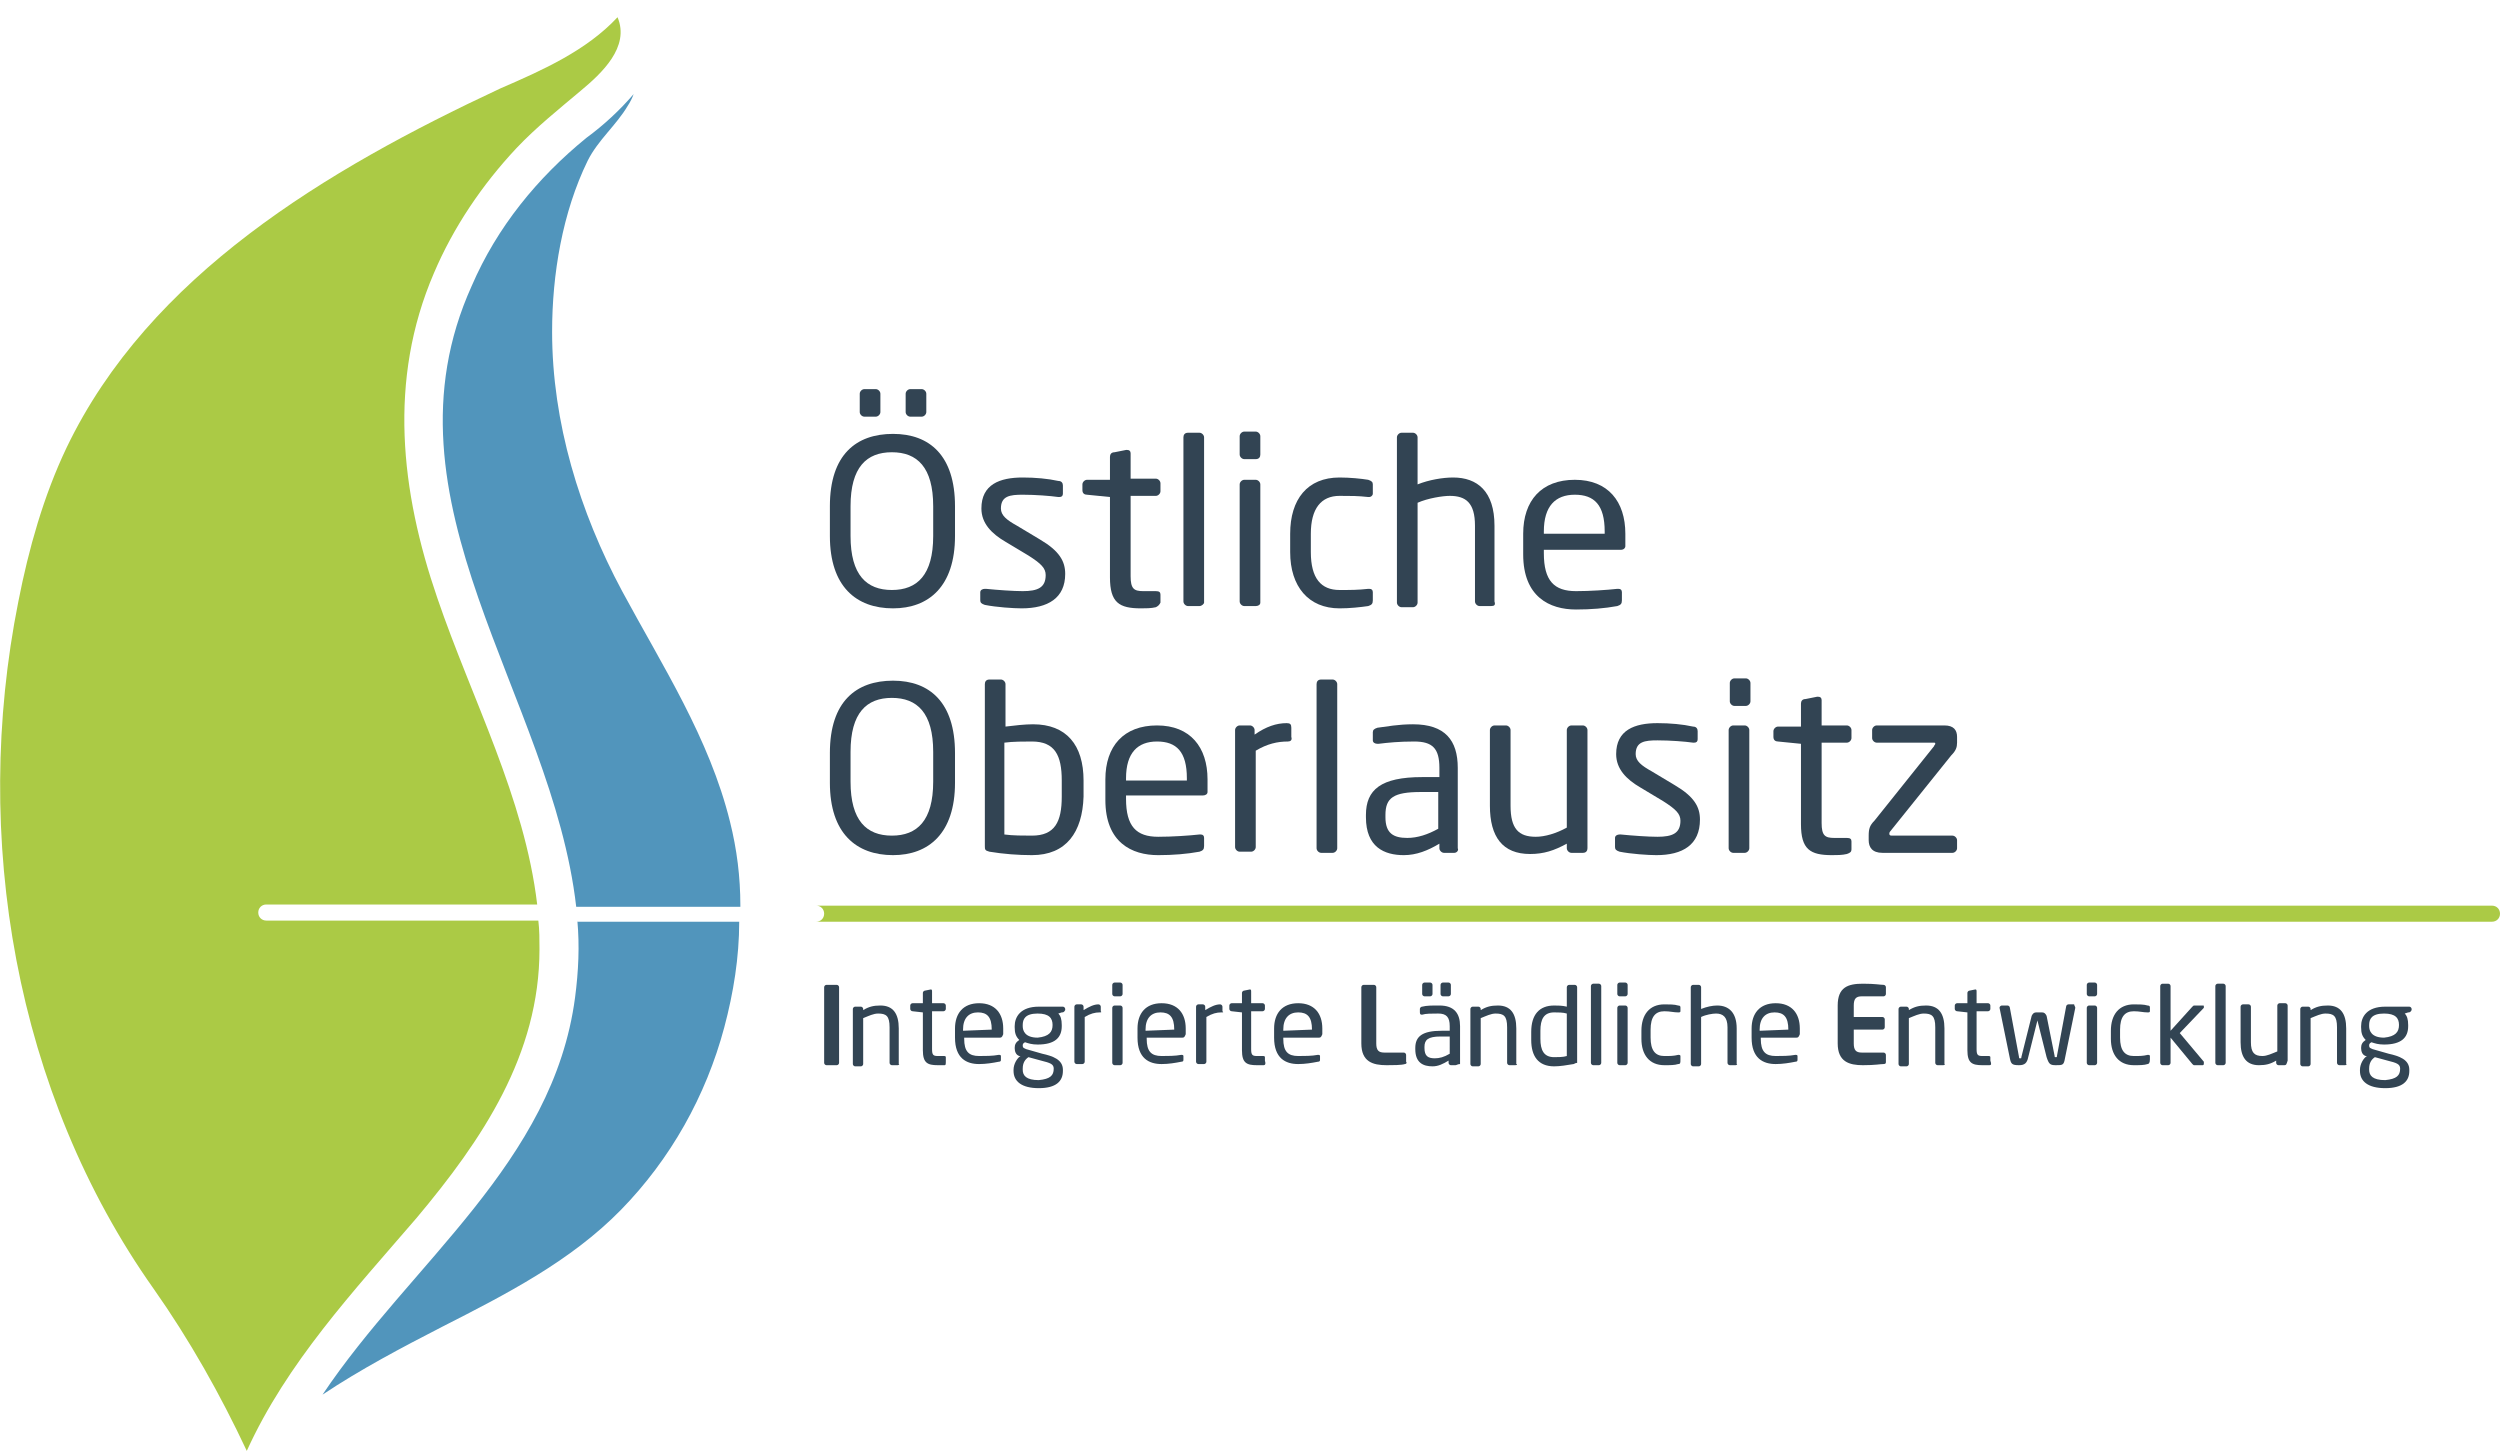 <?xml version="1.0" encoding="utf-8"?>
<!-- Generator: Adobe Illustrator 22.0.1, SVG Export Plug-In . SVG Version: 6.00 Build 0)  -->
<svg version="1.1" id="Ebene_1_Kopie" xmlns="http://www.w3.org/2000/svg" xmlns:xlink="http://www.w3.org/1999/xlink" x="0px"
	 y="0px" viewBox="0 0 217.8 126.4" style="enable-background:new 0 0 217.8 126.4;" xml:space="preserve" preserveAspectRatio="none">
<style type="text/css">
	.st0{fill:#ABCA45;}
	.st1{fill:#324453;}
	.st2{fill:#5195BC;}
</style>
<path class="st0" d="M217.1,78.9h-146c0.4,0,0.7,0.3,0.7,0.7s-0.3,0.7-0.7,0.7h146c0.4,0,0.7-0.3,0.7-0.7S217.5,78.9,217.1,78.9z"/>
<path class="st0" d="M78.1,0.4C78,0.3,78,0.1,77.9,0C78,0.1,78,0.3,78.1,0.4"/>
<path class="st0" d="M23.2,80.2c-0.4,0-0.7-0.3-0.7-0.7s0.3-0.7,0.7-0.7h23.6c-1.1-9.3-5.7-17.9-8.7-26.7c-3.2-9.3-4.3-19-0.3-28.3
	c1.7-4,4.2-7.7,7.2-10.9c1.7-1.8,3.7-3.4,5.6-5c1.8-1.5,4.3-3.8,3.2-6.4c-2.7,2.9-6.5,4.6-10.2,6.2C28.4,14.8,13,24,5.8,39
	c-2,4.2-3.3,8.8-4.2,13.4c-4.1,20.5-0.3,42.8,11.8,59.9c3.1,4.4,5.8,9.2,8.1,14.1c3.5-7.7,9.3-13.9,14.8-20.3
	C42,99.3,47,91.9,47,82.7c0-0.8,0-1.7-0.1-2.5H23.2z"/>
<g>
	<path class="st1" d="M77.8,53c-3.2,0-5.5-1.9-5.5-6.3v-2.6c0-4.5,2.3-6.3,5.5-6.3c3.2,0,5.4,1.9,5.4,6.3v2.6
		C83.2,51.1,80.9,53,77.8,53z M81.3,44.1c0-3.4-1.4-4.7-3.6-4.7c-2.2,0-3.6,1.3-3.6,4.7v2.6c0,3.4,1.4,4.7,3.6,4.7
		c2.2,0,3.6-1.3,3.6-4.7V44.1z"/>
	<path class="st1" d="M89,53c-0.7,0-2.2-0.1-3.2-0.3c-0.3-0.1-0.4-0.2-0.4-0.4v-0.7c0-0.2,0.2-0.3,0.4-0.3c0,0,0.1,0,0.1,0
		c1,0.1,2.4,0.2,3.2,0.2c1.3,0,2-0.3,2-1.4c0-0.6-0.4-1-1.5-1.7l-2-1.2c-1.2-0.7-2.1-1.6-2.1-2.9c0-2.1,1.6-2.7,3.6-2.7
		c1.1,0,2.2,0.1,3.1,0.3c0.3,0,0.4,0.2,0.4,0.4V43c0,0.2-0.1,0.3-0.3,0.3c0,0,0,0-0.1,0c-0.7-0.1-2-0.2-3.1-0.2s-1.9,0.1-1.9,1.2
		c0,0.6,0.5,1,1.4,1.5l2,1.2c1.7,1,2.2,1.9,2.2,3C92.8,52.1,91.3,53,89,53z"/>
	<path class="st1" d="M100.7,52.9c-0.4,0.1-0.9,0.1-1.3,0.1c-1.9,0-2.7-0.5-2.7-2.7v-7l-2-0.2c-0.2,0-0.4-0.1-0.4-0.4v-0.5
		c0-0.2,0.2-0.4,0.4-0.4h2v-2c0-0.2,0.1-0.4,0.4-0.4l1-0.2c0,0,0,0,0.1,0c0.2,0,0.3,0.1,0.3,0.3v2.2h2.2c0.2,0,0.4,0.2,0.4,0.4v0.7
		c0,0.2-0.2,0.4-0.4,0.4h-2.2v7c0,1.1,0.3,1.3,1.1,1.3h1.1c0.3,0,0.4,0.1,0.4,0.3v0.7C101,52.7,100.9,52.8,100.7,52.9z"/>
	<path class="st1" d="M104.5,52.8h-1c-0.2,0-0.4-0.2-0.4-0.4V38.1c0-0.2,0.1-0.4,0.4-0.4h1c0.2,0,0.4,0.2,0.4,0.4v14.4
		C104.9,52.6,104.7,52.8,104.5,52.8z"/>
	<path class="st1" d="M109.4,40h-1c-0.2,0-0.4-0.2-0.4-0.4V38c0-0.2,0.2-0.4,0.4-0.4h1c0.2,0,0.4,0.2,0.4,0.4v1.6
		C109.8,39.8,109.7,40,109.4,40z M109.4,52.8h-1c-0.2,0-0.4-0.2-0.4-0.4V42.2c0-0.2,0.2-0.4,0.4-0.4h1c0.2,0,0.4,0.2,0.4,0.4v10.3
		C109.8,52.7,109.6,52.8,109.4,52.8z"/>
	<path class="st1" d="M119.2,52.8c-0.7,0.1-1.6,0.2-2.5,0.2c-2.7,0-4.3-1.9-4.3-4.9v-1.6c0-3,1.5-4.9,4.3-4.9c0.9,0,1.9,0.1,2.5,0.2
		c0.3,0.1,0.4,0.2,0.4,0.4V43c0,0.2-0.2,0.3-0.3,0.3c0,0-0.1,0-0.1,0c-0.9-0.1-1.5-0.1-2.5-0.1c-1.6,0-2.5,1.1-2.5,3.3v1.6
		c0,2.3,0.9,3.3,2.5,3.3c1,0,1.6,0,2.5-0.1c0,0,0,0,0.1,0c0.2,0,0.3,0.1,0.3,0.3v0.7C119.6,52.6,119.5,52.7,119.2,52.8z"/>
	<path class="st1" d="M129.9,52.8h-1c-0.2,0-0.4-0.2-0.4-0.4v-6.6c0-2-0.8-2.6-2.2-2.6c-0.6,0-1.9,0.2-2.8,0.6v8.7
		c0,0.2-0.2,0.4-0.4,0.4h-1c-0.2,0-0.4-0.2-0.4-0.4V38.1c0-0.2,0.2-0.4,0.4-0.4h1c0.2,0,0.4,0.2,0.4,0.4v4.1c1-0.4,2.2-0.6,3.1-0.6
		c2.1,0,3.6,1.2,3.6,4.2v6.6C130.3,52.7,130.2,52.8,129.9,52.8z"/>
	<path class="st1" d="M141.2,47.9h-6.7v0.3c0,2.4,0.9,3.3,2.8,3.3c1.2,0,2.7-0.1,3.6-0.2c0,0,0.1,0,0.1,0c0.2,0,0.3,0.1,0.3,0.3v0.7
		c0,0.3-0.1,0.4-0.4,0.5c-1.1,0.2-2.3,0.3-3.6,0.3c-2.3,0-4.6-1.1-4.6-4.8v-1.8c0-2.9,1.6-4.7,4.5-4.7c2.9,0,4.4,1.9,4.4,4.7v1.1
		C141.6,47.7,141.5,47.9,141.2,47.9z M139.8,46.3c0-2.3-0.9-3.2-2.6-3.2c-1.7,0-2.7,1-2.7,3.2v0.2h5.3V46.3z"/>
</g>
<g>
	<path class="st1" d="M77.8,74.5c-3.2,0-5.5-1.9-5.5-6.3v-2.6c0-4.5,2.3-6.3,5.5-6.3c3.2,0,5.4,1.9,5.4,6.3v2.6
		C83.2,72.6,80.9,74.5,77.8,74.5z M81.3,65.5c0-3.4-1.4-4.7-3.6-4.7c-2.2,0-3.6,1.3-3.6,4.7v2.6c0,3.4,1.4,4.7,3.6,4.7
		c2.2,0,3.6-1.3,3.6-4.7V65.5z"/>
	<path class="st1" d="M89.9,74.5c-1.2,0-2.5-0.1-3.7-0.3c-0.4-0.1-0.4-0.2-0.4-0.5V59.6c0-0.2,0.1-0.4,0.4-0.4h1
		c0.2,0,0.4,0.2,0.4,0.4v3.7c0.8-0.1,1.7-0.2,2.4-0.2c2.9,0,4.4,1.8,4.4,4.9v1.4C94.3,72.5,92.9,74.5,89.9,74.5z M92.5,68
		c0-2.2-0.6-3.4-2.6-3.4c-0.6,0-1.7,0-2.4,0.1v8c0.7,0.1,1.7,0.1,2.4,0.1c2,0,2.6-1.2,2.6-3.4V68z"/>
	<path class="st1" d="M104.8,69.3h-6.7v0.3c0,2.4,0.9,3.3,2.8,3.3c1.2,0,2.7-0.1,3.6-0.2c0,0,0.1,0,0.1,0c0.2,0,0.3,0.1,0.3,0.3v0.7
		c0,0.3-0.1,0.4-0.4,0.5c-1.1,0.2-2.3,0.3-3.6,0.3c-2.3,0-4.6-1.1-4.6-4.8v-1.8c0-2.9,1.6-4.7,4.5-4.7c2.9,0,4.4,1.9,4.4,4.7v1.1
		C105.2,69.2,105,69.3,104.8,69.3z M103.4,67.8c0-2.3-0.9-3.2-2.6-3.2c-1.7,0-2.7,1-2.7,3.2V68h5.3V67.8z"/>
	<path class="st1" d="M112.2,64.6c-0.9,0-1.8,0.2-2.8,0.8v8.4c0,0.2-0.2,0.4-0.4,0.4h-1c-0.2,0-0.4-0.2-0.4-0.4V63.6
		c0-0.2,0.2-0.4,0.4-0.4h0.9c0.2,0,0.4,0.2,0.4,0.4v0.4c1-0.7,1.9-1,2.8-1c0.3,0,0.4,0.1,0.4,0.4v0.8
		C112.6,64.5,112.4,64.6,112.2,64.6z"/>
	<path class="st1" d="M116.1,74.3h-1c-0.2,0-0.4-0.2-0.4-0.4V59.6c0-0.2,0.1-0.4,0.4-0.4h1c0.2,0,0.4,0.2,0.4,0.4v14.3
		C116.5,74.1,116.3,74.3,116.1,74.3z"/>
	<path class="st1" d="M126.7,74.3h-0.9c-0.2,0-0.4-0.2-0.4-0.4v-0.4c-1,0.6-2,1-3.1,1c-1.7,0-3.3-0.7-3.3-3.3V71
		c0-2.2,1.3-3.3,4.9-3.3h1.5v-0.8c0-1.7-0.6-2.3-2.2-2.3c-1.3,0-2.3,0.1-3.1,0.2c0,0-0.1,0-0.1,0c-0.2,0-0.4-0.1-0.4-0.3v-0.7
		c0-0.2,0.1-0.3,0.4-0.4c0.8-0.1,1.8-0.3,3.1-0.3c2.8,0,3.9,1.4,3.9,3.8v7C127.1,74.1,126.9,74.3,126.7,74.3z M125.3,69h-1.5
		c-2.4,0-3.1,0.5-3.1,2v0.2c0,1.4,0.7,1.8,1.9,1.8c0.9,0,1.8-0.3,2.7-0.8V69z"/>
	<path class="st1" d="M137.9,74.3h-1c-0.2,0-0.4-0.2-0.4-0.4v-0.4c-1.1,0.6-2,0.9-3.2,0.9c-2.4,0-3.5-1.5-3.5-4.2v-6.6
		c0-0.2,0.2-0.4,0.4-0.4h1c0.2,0,0.4,0.2,0.4,0.4v6.6c0,2,0.7,2.7,2.2,2.7c0.8,0,1.8-0.3,2.7-0.8v-8.5c0-0.2,0.2-0.4,0.4-0.4h1
		c0.2,0,0.4,0.2,0.4,0.4v10.3C138.3,74.1,138.2,74.3,137.9,74.3z"/>
	<path class="st1" d="M144.3,74.5c-0.7,0-2.2-0.1-3.2-0.3c-0.3-0.1-0.4-0.2-0.4-0.4V73c0-0.2,0.2-0.3,0.4-0.3c0,0,0.1,0,0.1,0
		c1,0.1,2.4,0.2,3.2,0.2c1.3,0,2-0.3,2-1.4c0-0.6-0.4-1-1.5-1.7l-2-1.2c-1.2-0.7-2.1-1.6-2.1-2.9c0-2.1,1.6-2.7,3.6-2.7
		c1.1,0,2.2,0.1,3.1,0.3c0.3,0,0.4,0.2,0.4,0.4v0.7c0,0.2-0.1,0.3-0.3,0.3c0,0,0,0-0.1,0c-0.7-0.1-2-0.2-3.1-0.2s-1.9,0.1-1.9,1.2
		c0,0.6,0.5,1,1.4,1.5l2,1.2c1.7,1,2.2,1.9,2.2,3C148.1,73.6,146.6,74.5,144.3,74.5z"/>
	<path class="st1" d="M152.1,61.5h-1c-0.2,0-0.4-0.2-0.4-0.4v-1.6c0-0.2,0.2-0.4,0.4-0.4h1c0.2,0,0.4,0.2,0.4,0.4v1.6
		C152.5,61.3,152.3,61.5,152.1,61.5z M152,74.3h-1c-0.2,0-0.4-0.2-0.4-0.4V63.6c0-0.2,0.2-0.4,0.4-0.4h1c0.2,0,0.4,0.2,0.4,0.4v10.3
		C152.4,74.1,152.2,74.3,152,74.3z"/>
	<path class="st1" d="M160.9,74.4c-0.4,0.1-0.9,0.1-1.3,0.1c-1.9,0-2.7-0.5-2.7-2.7v-7l-2-0.2c-0.2,0-0.4-0.1-0.4-0.4v-0.5
		c0-0.2,0.2-0.4,0.4-0.4h2v-2c0-0.2,0.1-0.4,0.4-0.4l1-0.2c0,0,0,0,0.1,0c0.2,0,0.3,0.1,0.3,0.3v2.2h2.2c0.2,0,0.4,0.2,0.4,0.4v0.7
		c0,0.2-0.2,0.4-0.4,0.4h-2.2v7c0,1.1,0.3,1.3,1.1,1.3h1.1c0.3,0,0.4,0.1,0.4,0.3V74C161.3,74.2,161.2,74.3,160.9,74.4z"/>
	<path class="st1" d="M170.1,74.3H164c-0.9,0-1.2-0.5-1.2-1.1v-0.4c0-0.6,0.1-0.9,0.5-1.3l5.2-6.5c0-0.1,0.1-0.1,0.1-0.2
		c0-0.1,0-0.1-0.2-0.1h-4.9c-0.2,0-0.4-0.2-0.4-0.4v-0.7c0-0.2,0.2-0.4,0.4-0.4h5.9c0.8,0,1.1,0.4,1.1,1v0.5c0,0.4-0.1,0.7-0.5,1.1
		l-5.3,6.6c-0.1,0.1-0.1,0.2-0.1,0.2c0,0.1,0,0.2,0.2,0.2h5.3c0.2,0,0.4,0.2,0.4,0.4v0.7C170.5,74.1,170.3,74.3,170.1,74.3z"/>
</g>
<g>
	<path class="st1" d="M72.9,92.8H72c-0.1,0-0.2-0.1-0.2-0.2V86c0-0.1,0.1-0.2,0.2-0.2h0.9c0.1,0,0.2,0.1,0.2,0.2v6.6
		C73.1,92.7,73,92.8,72.9,92.8z"/>
</g>
<g>
	<path class="st1" d="M78.2,92.8h-0.5c-0.1,0-0.2-0.1-0.2-0.2v-3.1c0-1-0.3-1.2-1-1.2c-0.4,0-0.8,0.2-1.3,0.4v4
		c0,0.1-0.1,0.2-0.2,0.2h-0.5c-0.1,0-0.2-0.1-0.2-0.2v-4.8c0-0.1,0.1-0.2,0.2-0.2h0.5c0.1,0,0.2,0.1,0.2,0.2V88
		c0.5-0.3,0.9-0.4,1.5-0.4c1.1,0,1.6,0.7,1.6,2v3.1C78.4,92.7,78.3,92.8,78.2,92.8z"/>
	<path class="st1" d="M82.3,92.8c-0.2,0-0.4,0-0.6,0c-0.9,0-1.3-0.2-1.3-1.3v-3.3l-0.9-0.1c-0.1,0-0.2-0.1-0.2-0.2v-0.3
		c0-0.1,0.1-0.2,0.2-0.2h0.9v-0.9c0-0.1,0.1-0.2,0.2-0.2l0.5-0.1c0,0,0,0,0,0c0.1,0,0.1,0.1,0.1,0.2v1h1c0.1,0,0.2,0.1,0.2,0.2v0.3
		c0,0.1-0.1,0.2-0.2,0.2h-1v3.3c0,0.5,0.1,0.6,0.5,0.6h0.5c0.1,0,0.2,0,0.2,0.1v0.3C82.4,92.7,82.4,92.8,82.3,92.8z"/>
	<path class="st1" d="M87.1,90.4H84v0.1c0,1.1,0.4,1.5,1.3,1.5c0.5,0,1.2,0,1.7-0.1c0,0,0,0,0,0c0.1,0,0.2,0,0.2,0.1v0.3
		c0,0.1,0,0.2-0.2,0.2c-0.5,0.1-1.1,0.2-1.7,0.2c-1.1,0-2.1-0.5-2.1-2.3v-0.8c0-1.3,0.7-2.2,2.1-2.2c1.4,0,2.1,0.9,2.1,2.2v0.5
		C87.3,90.4,87.2,90.4,87.1,90.4z M86.4,89.7c0-1.1-0.4-1.5-1.2-1.5c-0.8,0-1.3,0.5-1.3,1.5v0.1L86.4,89.7L86.4,89.7z"/>
	<path class="st1" d="M92.5,88.2l-0.3,0.1c0.2,0.2,0.3,0.5,0.3,1v0.1c0,1-0.6,1.6-2.1,1.6c-0.5,0-0.8-0.1-1.1-0.2
		c-0.2,0.1-0.2,0.2-0.2,0.3c0,0.2,0.1,0.2,0.3,0.3l1.4,0.4c0.9,0.2,1.8,0.5,1.8,1.4v0.1c0,0.9-0.6,1.5-2.1,1.5
		c-1.5,0-2.2-0.6-2.2-1.5v-0.1c0-0.5,0.3-1,0.6-1.2l-0.1,0c-0.3-0.1-0.4-0.4-0.4-0.7v0c0-0.3,0.1-0.5,0.4-0.7
		c-0.3-0.3-0.4-0.6-0.4-1.1v-0.1c0-0.8,0.5-1.7,2.1-1.7h2.1c0.1,0,0.2,0.1,0.2,0.2V88C92.7,88.2,92.6,88.2,92.5,88.2z M91.8,93.1
		c0-0.4-0.3-0.5-1.1-0.7l-1.1-0.3c-0.3,0.2-0.5,0.5-0.5,1v0.1c0,0.5,0.3,0.9,1.4,0.9C91.5,94,91.8,93.7,91.8,93.1L91.8,93.1z
		 M91.7,89.3c0-0.6-0.3-1-1.3-1c-1.1,0-1.3,0.5-1.3,1v0.1c0,0.4,0.2,1,1.3,1C91.4,90.3,91.7,89.9,91.7,89.3L91.7,89.3z"/>
	<path class="st1" d="M95.8,88.2c-0.4,0-0.8,0.1-1.3,0.4v3.9c0,0.1-0.1,0.2-0.2,0.2h-0.5c-0.1,0-0.2-0.1-0.2-0.2v-4.8
		c0-0.1,0.1-0.2,0.2-0.2h0.4c0.1,0,0.2,0.1,0.2,0.2V88c0.5-0.3,0.9-0.5,1.3-0.5c0.1,0,0.2,0.1,0.2,0.2v0.4
		C96,88.2,95.9,88.2,95.8,88.2z"/>
	<path class="st1" d="M97.6,86.8h-0.5c-0.1,0-0.2-0.1-0.2-0.2v-0.8c0-0.1,0.1-0.2,0.2-0.2h0.5c0.1,0,0.2,0.1,0.2,0.2v0.8
		C97.8,86.7,97.7,86.8,97.6,86.8z M97.6,92.8h-0.5c-0.1,0-0.2-0.1-0.2-0.2v-4.8c0-0.1,0.1-0.2,0.2-0.2h0.5c0.1,0,0.2,0.1,0.2,0.2
		v4.8C97.8,92.7,97.7,92.8,97.6,92.8z"/>
	<path class="st1" d="M103,90.4h-3.1v0.1c0,1.1,0.4,1.5,1.3,1.5c0.5,0,1.2,0,1.7-0.1c0,0,0,0,0,0c0.1,0,0.2,0,0.2,0.1v0.3
		c0,0.1,0,0.2-0.2,0.2c-0.5,0.1-1.1,0.2-1.7,0.2c-1.1,0-2.1-0.5-2.1-2.3v-0.8c0-1.3,0.7-2.2,2.1-2.2c1.4,0,2.1,0.9,2.1,2.2v0.5
		C103.2,90.4,103.1,90.4,103,90.4z M102.3,89.7c0-1.1-0.4-1.5-1.2-1.5c-0.8,0-1.3,0.5-1.3,1.5v0.1L102.3,89.7L102.3,89.7z"/>
	<path class="st1" d="M106.4,88.2c-0.4,0-0.8,0.1-1.3,0.4v3.9c0,0.1-0.1,0.2-0.2,0.2h-0.5c-0.1,0-0.2-0.1-0.2-0.2v-4.8
		c0-0.1,0.1-0.2,0.2-0.2h0.4c0.1,0,0.2,0.1,0.2,0.2V88c0.5-0.3,0.9-0.5,1.3-0.5c0.1,0,0.2,0.1,0.2,0.2v0.4
		C106.6,88.2,106.6,88.2,106.4,88.2z"/>
	<path class="st1" d="M110.1,92.8c-0.2,0-0.4,0-0.6,0c-0.9,0-1.3-0.2-1.3-1.3v-3.3l-0.9-0.1c-0.1,0-0.2-0.1-0.2-0.2v-0.3
		c0-0.1,0.1-0.2,0.2-0.2h0.9v-0.9c0-0.1,0.1-0.2,0.2-0.2l0.5-0.1c0,0,0,0,0,0c0.1,0,0.1,0.1,0.1,0.2v1h1c0.1,0,0.2,0.1,0.2,0.2v0.3
		c0,0.1-0.1,0.2-0.2,0.2h-1v3.3c0,0.5,0.1,0.6,0.5,0.6h0.5c0.1,0,0.2,0,0.2,0.1v0.3C110.3,92.7,110.2,92.8,110.1,92.8z"/>
	<path class="st1" d="M114.9,90.4h-3.1v0.1c0,1.1,0.4,1.5,1.3,1.5c0.5,0,1.2,0,1.7-0.1c0,0,0,0,0,0c0.1,0,0.2,0,0.2,0.1v0.3
		c0,0.1,0,0.2-0.2,0.2c-0.5,0.1-1.1,0.2-1.7,0.2c-1.1,0-2.1-0.5-2.1-2.3v-0.8c0-1.3,0.7-2.2,2.1-2.2c1.4,0,2.1,0.9,2.1,2.2v0.5
		C115.1,90.4,115,90.4,114.9,90.4z M114.3,89.7c0-1.1-0.4-1.5-1.2-1.5c-0.8,0-1.3,0.5-1.3,1.5v0.1L114.3,89.7L114.3,89.7z"/>
</g>
<g>
	<path class="st1" d="M122.4,92.7c-0.3,0.1-1.1,0.1-1.6,0.1c-1.2,0-2.2-0.3-2.2-1.9V86c0-0.1,0.1-0.2,0.2-0.2h0.9
		c0.1,0,0.2,0.1,0.2,0.2v4.9c0,0.6,0.2,0.8,0.7,0.8h1.7c0.1,0,0.2,0.1,0.2,0.2v0.6C122.6,92.6,122.5,92.7,122.4,92.7z"/>
</g>
<g>
	<path class="st1" d="M126.8,92.8h-0.4c-0.1,0-0.2-0.1-0.2-0.2v-0.2c-0.5,0.3-0.9,0.5-1.4,0.5c-0.8,0-1.5-0.3-1.5-1.5v-0.1
		c0-1,0.6-1.5,2.3-1.5h0.7v-0.4c0-0.8-0.3-1.1-1-1.1c-0.6,0-1.1,0-1.4,0.1c0,0,0,0,0,0c-0.1,0-0.2,0-0.2-0.2v-0.3
		c0-0.1,0.1-0.2,0.2-0.2c0.4-0.1,0.8-0.1,1.5-0.1c1.3,0,1.8,0.7,1.8,1.8v3.3C127,92.7,126.9,92.8,126.8,92.8z M126.2,90.3h-0.7
		c-1.1,0-1.4,0.3-1.4,0.9v0.1c0,0.7,0.3,0.9,0.9,0.9c0.4,0,0.8-0.1,1.3-0.4V90.3z"/>
	<path class="st1" d="M132,92.8h-0.5c-0.1,0-0.2-0.1-0.2-0.2v-3.1c0-1-0.3-1.2-1-1.2c-0.4,0-0.8,0.2-1.3,0.4v4
		c0,0.1-0.1,0.2-0.2,0.2h-0.5c-0.1,0-0.2-0.1-0.2-0.2v-4.8c0-0.1,0.1-0.2,0.2-0.2h0.5c0.1,0,0.2,0.1,0.2,0.2V88
		c0.5-0.3,0.9-0.4,1.5-0.4c1.1,0,1.6,0.7,1.6,2v3.1C132.2,92.7,132.2,92.8,132,92.8z"/>
	<path class="st1" d="M137.1,92.7c-0.6,0.1-1.2,0.2-1.7,0.2c-1.4,0-2-0.9-2-2.3v-0.7c0-1.5,0.7-2.3,2-2.3c0.3,0,0.7,0,1.1,0.1v-1.7
		c0-0.1,0.1-0.2,0.2-0.2h0.5c0.1,0,0.2,0.1,0.2,0.2v6.6C137.3,92.6,137.3,92.6,137.1,92.7z M136.5,88.3c-0.3-0.1-0.8-0.1-1.1-0.1
		c-0.9,0-1.2,0.6-1.2,1.6v0.7c0,1,0.3,1.6,1.2,1.6c0.3,0,0.8,0,1.1-0.1V88.3z"/>
	<path class="st1" d="M139.3,92.8h-0.5c-0.1,0-0.2-0.1-0.2-0.2v-6.7c0-0.1,0.1-0.2,0.2-0.2h0.5c0.1,0,0.2,0.1,0.2,0.2v6.7
		C139.5,92.7,139.4,92.8,139.3,92.8z"/>
	<path class="st1" d="M141.6,86.8h-0.5c-0.1,0-0.2-0.1-0.2-0.2v-0.8c0-0.1,0.1-0.2,0.2-0.2h0.5c0.1,0,0.2,0.1,0.2,0.2v0.8
		C141.8,86.7,141.7,86.8,141.6,86.8z M141.6,92.8h-0.5c-0.1,0-0.2-0.1-0.2-0.2v-4.8c0-0.1,0.1-0.2,0.2-0.2h0.5
		c0.1,0,0.2,0.1,0.2,0.2v4.8C141.8,92.7,141.7,92.8,141.6,92.8z"/>
	<path class="st1" d="M146.2,92.7c-0.3,0.1-0.7,0.1-1.2,0.1c-1.3,0-2-0.9-2-2.3v-0.7c0-1.4,0.7-2.3,2-2.3c0.4,0,0.9,0,1.2,0.1
		c0.2,0,0.2,0.1,0.2,0.2v0.3c0,0.1-0.1,0.1-0.2,0.1c0,0,0,0,0,0c-0.4,0-0.7-0.1-1.2-0.1c-0.8,0-1.2,0.5-1.2,1.6v0.7
		c0,1.1,0.4,1.6,1.2,1.6c0.5,0,0.8,0,1.2-0.1c0,0,0,0,0,0c0.1,0,0.2,0,0.2,0.1v0.3C146.4,92.6,146.4,92.7,146.2,92.7z"/>
	<path class="st1" d="M151.2,92.8h-0.5c-0.1,0-0.2-0.1-0.2-0.2v-3.1c0-0.9-0.4-1.2-1-1.2c-0.3,0-0.9,0.1-1.3,0.3v4.1
		c0,0.1-0.1,0.2-0.2,0.2h-0.5c-0.1,0-0.2-0.1-0.2-0.2v-6.7c0-0.1,0.1-0.2,0.2-0.2h0.5c0.1,0,0.2,0.1,0.2,0.2v1.9
		c0.5-0.2,1-0.3,1.4-0.3c1,0,1.7,0.6,1.7,2v3.1C151.4,92.7,151.3,92.8,151.2,92.8z"/>
	<path class="st1" d="M156.5,90.4h-3.1v0.1c0,1.1,0.4,1.5,1.3,1.5c0.5,0,1.2,0,1.7-0.1c0,0,0,0,0,0c0.1,0,0.2,0,0.2,0.1v0.3
		c0,0.1,0,0.2-0.2,0.2c-0.5,0.1-1.1,0.2-1.7,0.2c-1.1,0-2.1-0.5-2.1-2.3v-0.8c0-1.3,0.7-2.2,2.1-2.2c1.4,0,2.1,0.9,2.1,2.2v0.5
		C156.7,90.4,156.6,90.4,156.5,90.4z M155.8,89.7c0-1.1-0.4-1.5-1.2-1.5c-0.8,0-1.3,0.5-1.3,1.5v0.1L155.8,89.7L155.8,89.7z"/>
</g>
<g>
	<path class="st1" d="M124.6,86.8h-0.5c-0.1,0-0.2-0.1-0.2-0.2v-0.8c0-0.1,0.1-0.2,0.2-0.2h0.5c0.1,0,0.2,0.1,0.2,0.2v0.8
		C124.8,86.7,124.7,86.8,124.6,86.8z"/>
</g>
<g>
	<path class="st1" d="M126.2,86.8h-0.5c-0.1,0-0.2-0.1-0.2-0.2v-0.8c0-0.1,0.1-0.2,0.2-0.2h0.5c0.1,0,0.2,0.1,0.2,0.2v0.8
		C126.4,86.7,126.3,86.8,126.2,86.8z"/>
</g>
<g>
	<path class="st1" d="M164.1,92.7c-0.3,0-0.7,0.1-1.8,0.1c-1.2,0-2.2-0.3-2.2-1.9v-3.3c0-1.6,0.9-1.9,2.2-1.9c1.1,0,1.5,0.1,1.8,0.1
		c0.1,0,0.2,0.1,0.2,0.2v0.6c0,0.1-0.1,0.2-0.2,0.2h-1.9c-0.5,0-0.7,0.2-0.7,0.8v1h2.5c0.1,0,0.2,0.1,0.2,0.2v0.7
		c0,0.1-0.1,0.2-0.2,0.2h-2.5v1.2c0,0.6,0.2,0.8,0.7,0.8h1.9c0.1,0,0.2,0.1,0.2,0.2v0.6C164.3,92.6,164.3,92.7,164.1,92.7z"/>
</g>
<g>
	<path class="st1" d="M169.3,92.8h-0.5c-0.1,0-0.2-0.1-0.2-0.2v-3.1c0-1-0.3-1.2-1-1.2c-0.4,0-0.8,0.2-1.3,0.4v4
		c0,0.1-0.1,0.2-0.2,0.2h-0.5c-0.1,0-0.2-0.1-0.2-0.2v-4.8c0-0.1,0.1-0.2,0.2-0.2h0.5c0.1,0,0.2,0.1,0.2,0.2V88
		c0.5-0.3,0.9-0.4,1.5-0.4c1.1,0,1.6,0.7,1.6,2v3.1C169.5,92.7,169.4,92.8,169.3,92.8z"/>
	<path class="st1" d="M173.3,92.8c-0.2,0-0.4,0-0.6,0c-0.9,0-1.3-0.2-1.3-1.3v-3.3l-0.9-0.1c-0.1,0-0.2-0.1-0.2-0.2v-0.3
		c0-0.1,0.1-0.2,0.2-0.2h0.9v-0.9c0-0.1,0.1-0.2,0.2-0.2l0.5-0.1c0,0,0,0,0,0c0.1,0,0.1,0.1,0.1,0.2v1h1c0.1,0,0.2,0.1,0.2,0.2v0.3
		c0,0.1-0.1,0.2-0.2,0.2h-1v3.3c0,0.5,0.1,0.6,0.5,0.6h0.5c0.1,0,0.2,0,0.2,0.1v0.3C173.5,92.7,173.5,92.8,173.3,92.8z"/>
	<path class="st1" d="M180.8,87.8l-0.9,4.4c-0.1,0.6-0.2,0.6-0.8,0.6c-0.5,0-0.6-0.1-0.8-0.7l-0.8-3.2c0-0.1,0-0.1,0-0.1s0,0,0,0.1
		l-0.8,3.2c-0.1,0.5-0.3,0.7-0.8,0.7c-0.6,0-0.7-0.1-0.8-0.6l-0.9-4.4c0,0,0,0,0,0c0-0.1,0.1-0.2,0.2-0.2h0.5c0.1,0,0.2,0.1,0.2,0.2
		l0.8,4.3c0,0.1,0,0.1,0.1,0.1s0.1,0,0.1-0.1l0.9-3.6c0.1-0.2,0.2-0.3,0.4-0.3h0.5c0.2,0,0.3,0.1,0.4,0.3L179,92
		c0,0.1,0,0.1,0.1,0.1s0.1,0,0.1-0.1l0.8-4.3c0-0.1,0.1-0.2,0.2-0.2h0.5C180.7,87.6,180.8,87.7,180.8,87.8
		C180.8,87.8,180.8,87.8,180.8,87.8z"/>
	<path class="st1" d="M182.5,86.8H182c-0.1,0-0.2-0.1-0.2-0.2v-0.8c0-0.1,0.1-0.2,0.2-0.2h0.5c0.1,0,0.2,0.1,0.2,0.2v0.8
		C182.7,86.7,182.6,86.8,182.5,86.8z M182.5,92.8H182c-0.1,0-0.2-0.1-0.2-0.2v-4.8c0-0.1,0.1-0.2,0.2-0.2h0.5c0.1,0,0.2,0.1,0.2,0.2
		v4.8C182.7,92.7,182.6,92.8,182.5,92.8z"/>
	<path class="st1" d="M187.1,92.7c-0.3,0.1-0.7,0.1-1.2,0.1c-1.3,0-2-0.9-2-2.3v-0.7c0-1.4,0.7-2.3,2-2.3c0.4,0,0.9,0,1.2,0.1
		c0.2,0,0.2,0.1,0.2,0.2v0.3c0,0.1-0.1,0.1-0.2,0.1c0,0,0,0,0,0c-0.4,0-0.7-0.1-1.2-0.1c-0.8,0-1.2,0.5-1.2,1.6v0.7
		c0,1.1,0.4,1.6,1.2,1.6c0.5,0,0.8,0,1.2-0.1c0,0,0,0,0,0c0.1,0,0.2,0,0.2,0.1v0.3C187.3,92.6,187.2,92.7,187.1,92.7z"/>
	<path class="st1" d="M191.9,92.8h-0.7c-0.1,0-0.1,0-0.2-0.1l-1.9-2.3v2.2c0,0.1-0.1,0.2-0.2,0.2h-0.5c-0.1,0-0.2-0.1-0.2-0.2v-6.7
		c0-0.1,0.1-0.2,0.2-0.2h0.5c0.1,0,0.2,0.1,0.2,0.2v3.9l1.9-2.1c0.1-0.1,0.1-0.1,0.2-0.1h0.7c0.1,0,0.1,0,0.1,0.1c0,0,0,0.1,0,0.1
		l-2.1,2.2l2.1,2.5c0,0,0,0.1,0,0.1C192,92.7,192,92.8,191.9,92.8z"/>
	<path class="st1" d="M193.7,92.8h-0.5c-0.1,0-0.2-0.1-0.2-0.2v-6.7c0-0.1,0.1-0.2,0.2-0.2h0.5c0.1,0,0.2,0.1,0.2,0.2v6.7
		C193.9,92.7,193.8,92.8,193.7,92.8z"/>
	<path class="st1" d="M199,92.8h-0.5c-0.1,0-0.2-0.1-0.2-0.2v-0.2c-0.5,0.3-0.9,0.4-1.5,0.4c-1.1,0-1.6-0.7-1.6-2v-3.1
		c0-0.1,0.1-0.2,0.2-0.2h0.5c0.1,0,0.2,0.1,0.2,0.2v3.1c0,0.9,0.3,1.2,1,1.2c0.4,0,0.8-0.2,1.3-0.4v-4c0-0.1,0.1-0.2,0.2-0.2h0.5
		c0.1,0,0.2,0.1,0.2,0.2v4.8C199.2,92.7,199.2,92.8,199,92.8z"/>
	<path class="st1" d="M204.3,92.8h-0.5c-0.1,0-0.2-0.1-0.2-0.2v-3.1c0-1-0.3-1.2-1-1.2c-0.4,0-0.8,0.2-1.3,0.4v4
		c0,0.1-0.1,0.2-0.2,0.2h-0.5c-0.1,0-0.2-0.1-0.2-0.2v-4.8c0-0.1,0.1-0.2,0.2-0.2h0.5c0.1,0,0.2,0.1,0.2,0.2V88
		c0.5-0.3,0.9-0.4,1.5-0.4c1.1,0,1.6,0.7,1.6,2v3.1C204.5,92.7,204.4,92.8,204.3,92.8z"/>
	<path class="st1" d="M209.8,88.2l-0.3,0.1c0.2,0.2,0.3,0.5,0.3,1v0.1c0,1-0.6,1.6-2.1,1.6c-0.5,0-0.8-0.1-1.1-0.2
		c-0.2,0.1-0.2,0.2-0.2,0.3c0,0.2,0.1,0.2,0.3,0.3l1.4,0.4c0.9,0.2,1.8,0.5,1.8,1.4v0.1c0,0.9-0.6,1.5-2.1,1.5
		c-1.5,0-2.2-0.6-2.2-1.5v-0.1c0-0.5,0.3-1,0.6-1.2l-0.1,0c-0.3-0.1-0.4-0.4-0.4-0.7v0c0-0.3,0.1-0.5,0.4-0.7
		c-0.3-0.3-0.4-0.6-0.4-1.1v-0.1c0-0.8,0.5-1.7,2.1-1.7h2.1c0.1,0,0.2,0.1,0.2,0.2V88C210,88.2,209.9,88.2,209.8,88.2z M209.1,93.1
		c0-0.4-0.3-0.5-1.1-0.7l-1.1-0.3c-0.3,0.2-0.5,0.5-0.5,1v0.1c0,0.5,0.3,0.9,1.4,0.9C208.8,94,209.1,93.7,209.1,93.1L209.1,93.1z
		 M209,89.3c0-0.6-0.3-1-1.3-1c-1.1,0-1.3,0.5-1.3,1v0.1c0,0.4,0.2,1,1.3,1C208.7,90.3,209,89.9,209,89.3L209,89.3z"/>
</g>
<path class="st1" d="M76.3,36.3h-1c-0.2,0-0.4-0.2-0.4-0.4v-1.6c0-0.2,0.2-0.4,0.4-0.4h1c0.2,0,0.4,0.2,0.4,0.4v1.6
	C76.7,36.1,76.5,36.3,76.3,36.3z"/>
<path class="st1" d="M80.3,36.3h-1c-0.2,0-0.4-0.2-0.4-0.4v-1.6c0-0.2,0.2-0.4,0.4-0.4h1c0.2,0,0.4,0.2,0.4,0.4v1.6
	C80.7,36.1,80.5,36.3,80.3,36.3z"/>
<g>
	<path class="st2" d="M64.5,78.9c0-2.5-0.3-4.9-0.9-7.3c-1.8-7.3-5.9-13.6-9.4-20.1c-3.7-6.9-6.1-14.7-6.1-22.6
		c0-5,0.9-10.4,3.1-14.9c0.9-1.8,2.5-3.1,3.5-4.8c0.2-0.3,0.4-0.7,0.5-1c-1.2,1.4-2.6,2.7-4.1,3.8c-4.3,3.5-7.8,7.8-10,12.9
		c-8.5,18.8,7,35.7,9.1,54.1H64.5z"/>
	<path class="st2" d="M50.3,80.2c0.2,2.2,0.1,4.4-0.2,6.7c-1.9,14.4-14.3,23.1-22,34.6c3.3-2.2,6.9-4.1,10.4-5.9
		c5.5-2.8,11.2-5.7,15.6-10.2c4.3-4.4,7.4-9.9,9-15.9c0.8-3,1.3-6.1,1.3-9.2H50.3z"/>
</g>
</svg>
